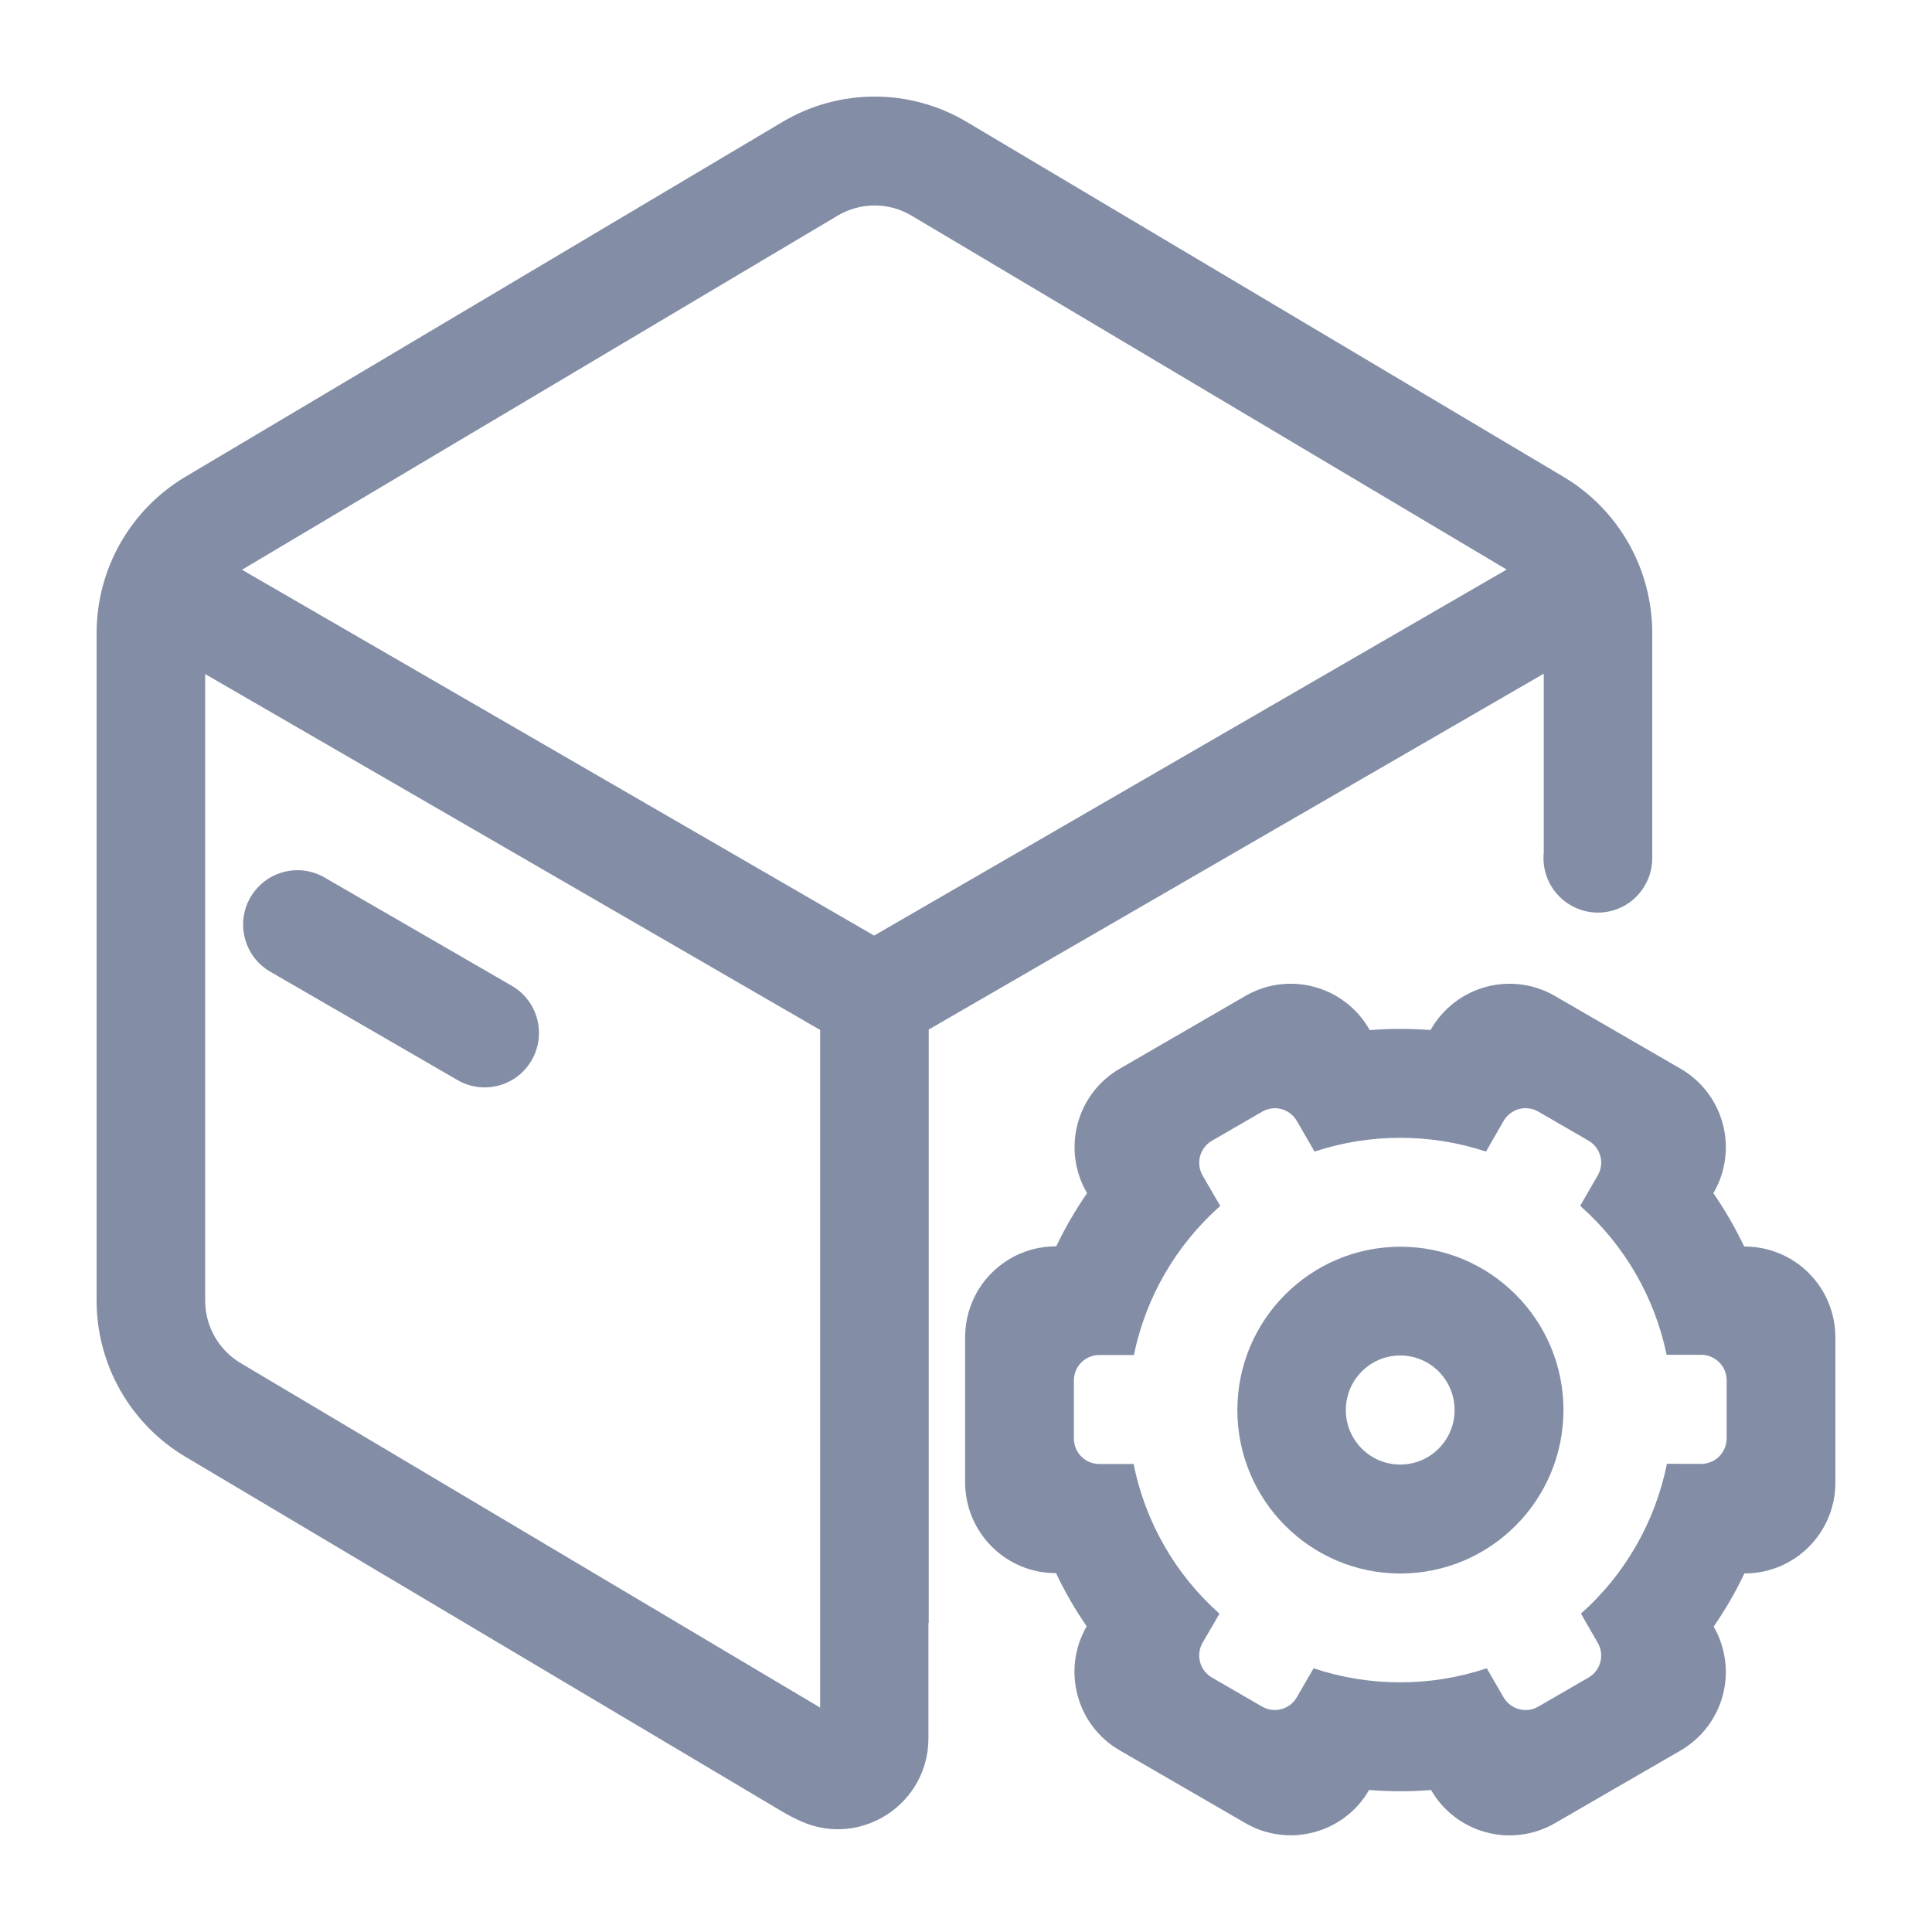 <?xml version="1.0" encoding="UTF-8"?>
<svg width="20px" height="20px" viewBox="0 0 20 20" version="1.1" xmlns="http://www.w3.org/2000/svg" xmlns:xlink="http://www.w3.org/1999/xlink">
    <title>切片</title>
    <g id="页面-1" stroke="none" stroke-width="1" fill="none" fill-rule="evenodd">
        <g id="菜单管理" transform="translate(-22, -86)" fill="#838EA6" fill-rule="nonzero">
            <g id="左侧导航/首页备份-3" transform="translate(22, 86)">
                <path d="M16.096,10.31 L17.397,11.063 C17.612,11.187 17.769,11.392 17.834,11.633 C17.898,11.874 17.865,12.13 17.74,12.346 L17.737,12.352 C17.858,12.527 17.964,12.712 18.056,12.904 L18.062,12.904 C18.31,12.904 18.549,13.003 18.725,13.179 C18.901,13.356 19,13.595 19,13.845 L19,15.348 C19,15.867 18.58,16.288 18.062,16.288 L18.059,16.286 C17.968,16.478 17.861,16.663 17.74,16.838 C17.864,17.054 17.898,17.31 17.834,17.551 C17.769,17.792 17.612,17.997 17.396,18.122 L16.096,18.874 C15.647,19.133 15.074,18.98 14.814,18.53 C14.709,18.539 14.603,18.543 14.495,18.543 C14.388,18.543 14.281,18.539 14.173,18.53 C13.914,18.979 13.34,19.132 12.892,18.873 L11.592,18.12 C11.376,17.996 11.219,17.791 11.155,17.55 C11.09,17.309 11.124,17.053 11.248,16.837 L11.249,16.835 C11.129,16.661 11.023,16.477 10.932,16.285 L10.929,16.285 C10.411,16.285 9.991,15.864 9.991,15.344 L9.991,13.843 C9.991,13.593 10.089,13.354 10.265,13.178 C10.441,13.001 10.68,12.902 10.929,12.902 L10.934,12.902 C11.026,12.711 11.132,12.527 11.253,12.352 L11.249,12.344 C10.991,11.895 11.144,11.322 11.592,11.063 L12.892,10.31 C13.341,10.05 13.915,10.204 14.174,10.654 L14.179,10.664 C14.284,10.655 14.39,10.651 14.495,10.651 C14.601,10.651 14.705,10.655 14.809,10.663 L14.814,10.654 C14.939,10.438 15.144,10.28 15.384,10.216 C15.625,10.151 15.881,10.185 16.096,10.31 Z M8.099,1.263 C8.688,0.912 9.421,0.912 10.009,1.263 L10.009,1.263 L16.187,4.937 C16.756,5.276 17.104,5.89 17.104,6.553 L17.104,6.553 L17.104,8.885 C17.103,9.087 16.995,9.273 16.821,9.373 C16.646,9.473 16.431,9.472 16.258,9.37 C16.084,9.269 15.977,9.082 15.978,8.88 C15.978,8.862 15.979,8.844 15.981,8.826 L15.981,8.826 L15.981,6.974 L9.614,10.658 L9.614,16.8 L9.611,16.8 L9.611,17.995 C9.611,18.674 8.914,19.13 8.294,18.855 C8.227,18.825 8.161,18.791 8.097,18.753 L8.097,18.753 L1.917,15.079 C1.349,14.74 1,14.127 1,13.464 L1,13.464 L1,6.553 C1,5.89 1.349,5.276 1.917,4.937 L1.917,4.937 Z M15.724,11.481 C15.657,11.499 15.6,11.544 15.565,11.604 L15.383,11.921 C14.806,11.731 14.184,11.731 13.608,11.921 L13.425,11.604 C13.39,11.544 13.332,11.499 13.265,11.481 C13.198,11.463 13.126,11.473 13.066,11.508 L12.546,11.809 C12.42,11.881 12.377,12.042 12.449,12.168 L12.632,12.484 C12.175,12.888 11.861,13.429 11.738,14.027 L11.38,14.027 C11.31,14.027 11.243,14.055 11.194,14.104 C11.144,14.153 11.117,14.22 11.117,14.29 L11.117,14.892 C11.117,14.962 11.144,15.029 11.194,15.078 C11.243,15.128 11.31,15.155 11.38,15.155 L11.735,15.155 C11.855,15.755 12.167,16.299 12.624,16.705 L12.449,17.006 C12.377,17.132 12.42,17.293 12.546,17.366 L13.066,17.667 C13.191,17.739 13.352,17.696 13.424,17.571 L13.598,17.27 C14.18,17.464 14.809,17.464 15.391,17.27 L15.565,17.571 C15.6,17.631 15.657,17.675 15.725,17.693 C15.792,17.712 15.864,17.702 15.924,17.667 L16.444,17.366 C16.57,17.293 16.613,17.133 16.54,17.007 L16.366,16.704 C16.823,16.298 17.135,15.753 17.256,15.153 L17.611,15.154 C17.681,15.154 17.748,15.126 17.797,15.077 C17.846,15.027 17.874,14.96 17.874,14.89 L17.874,14.288 C17.874,14.143 17.756,14.025 17.611,14.025 L17.253,14.025 C17.129,13.427 16.815,12.886 16.358,12.483 L16.54,12.167 C16.613,12.041 16.57,11.881 16.444,11.808 L15.924,11.507 C15.864,11.472 15.792,11.463 15.724,11.481 Z M2.124,6.978 L2.124,13.464 C2.124,13.729 2.263,13.974 2.49,14.11 L2.49,14.11 L8.49,17.677 L8.49,10.662 L2.124,6.978 Z M14.498,12.906 C15.429,12.906 16.185,13.664 16.185,14.597 C16.184,15.532 15.428,16.289 14.495,16.289 C13.564,16.288 12.809,15.53 12.809,14.596 C12.81,13.662 13.566,12.906 14.498,12.906 Z M14.495,14.032 C14.184,14.032 13.932,14.285 13.932,14.597 C13.932,14.908 14.184,15.161 14.495,15.161 C14.806,15.161 15.058,14.908 15.058,14.597 C15.058,14.285 14.806,14.032 14.495,14.032 Z M2.592,9.29 C2.748,9.021 3.091,8.928 3.36,9.084 L3.36,9.084 L5.307,10.21 C5.57,10.369 5.657,10.709 5.504,10.975 C5.351,11.241 5.013,11.335 4.745,11.186 L4.745,11.186 L2.798,10.059 C2.529,9.904 2.437,9.559 2.592,9.29 Z M9.436,2.232 C9.2,2.092 8.907,2.092 8.672,2.232 L8.672,2.232 L2.505,5.898 L9.049,9.685 L15.597,5.896 Z" id="形状结合"></path>
            </g>
        </g>
    </g>
</svg>